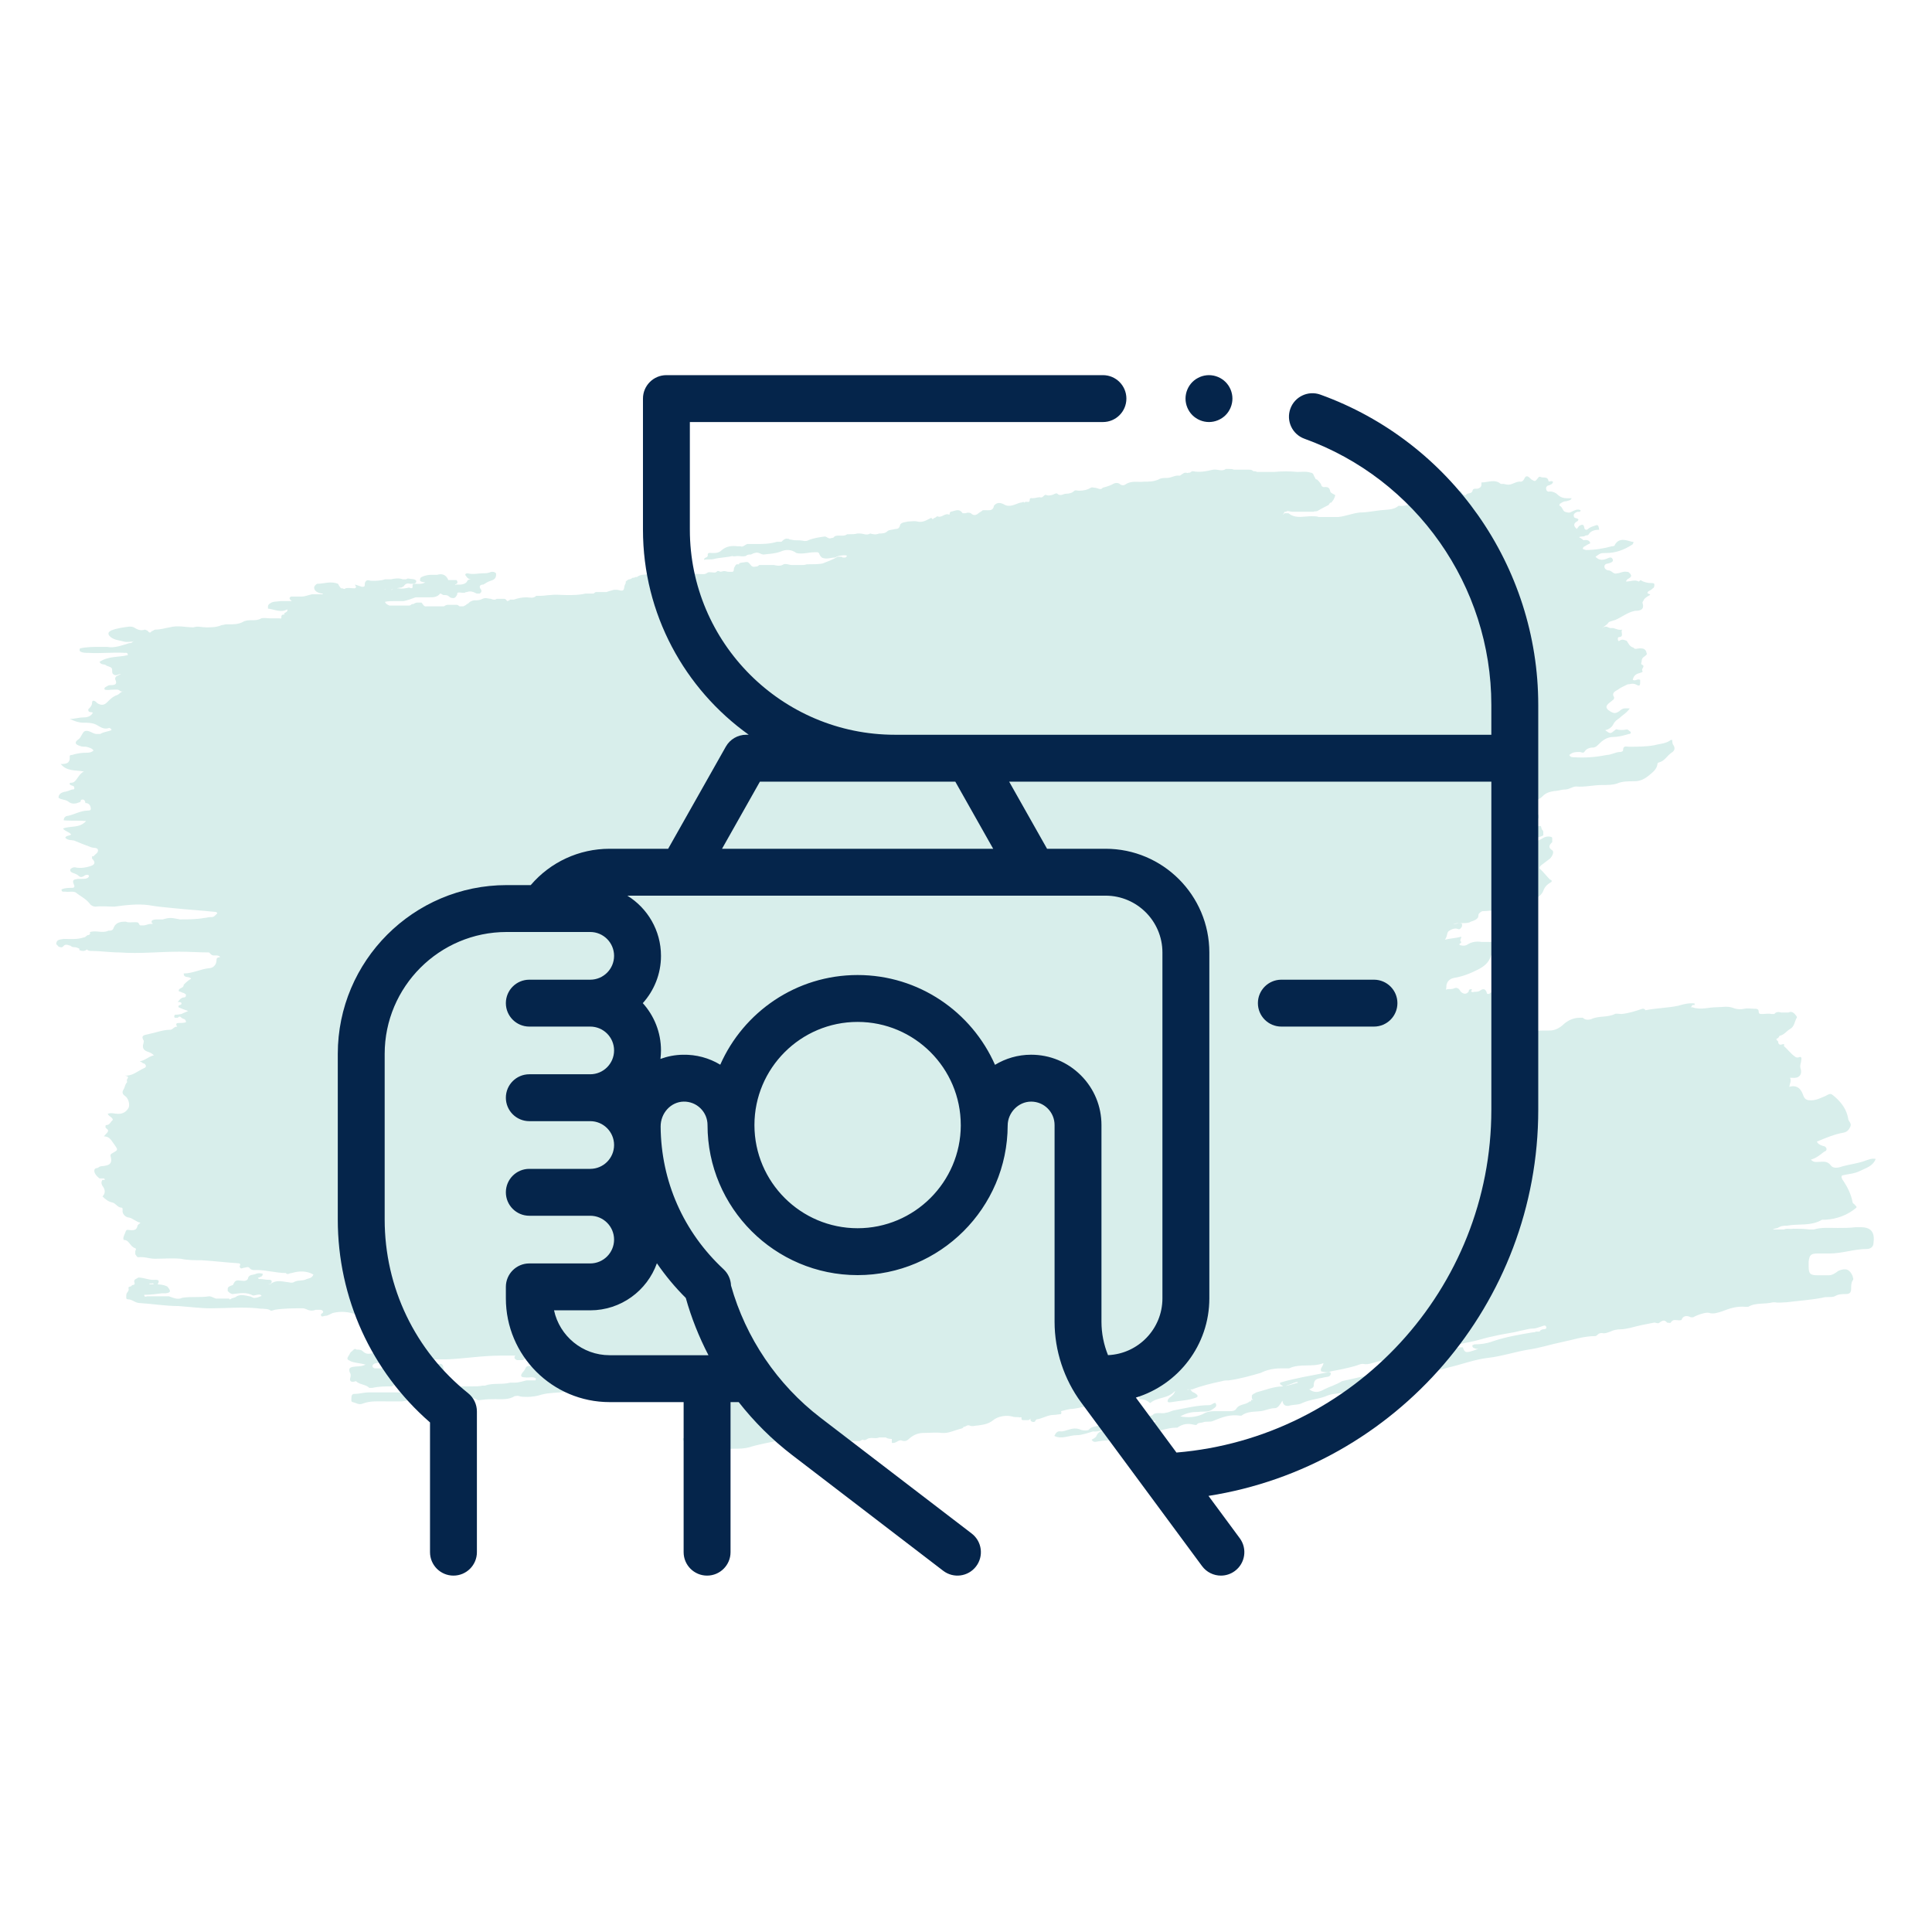 <svg width="103" height="103" viewBox="0 0 103 103" fill="none" xmlns="http://www.w3.org/2000/svg">
<path d="M43.612 76.714C43.413 76.754 43.175 76.674 42.976 76.834C42.976 76.834 42.897 76.834 42.857 76.794C42.778 76.553 42.658 76.513 42.42 76.553C42.301 76.553 42.261 76.553 42.221 76.433C42.142 76.233 42.023 76.433 41.943 76.474C41.943 76.474 41.903 76.513 41.864 76.513C41.705 76.513 41.506 76.513 41.347 76.513C41.228 76.513 41.069 76.513 40.95 76.553H41.029C41.029 76.553 41.228 76.513 41.347 76.513C41.426 76.513 41.466 76.513 41.506 76.634C41.506 76.674 41.506 76.754 41.506 76.794C40.989 76.914 40.473 76.994 39.956 77.154C39.678 77.234 39.4 77.234 39.161 77.234C38.843 77.234 38.526 77.274 38.247 77.514C38.247 77.594 38.208 77.634 38.128 77.674C38.089 77.754 38.009 77.794 38.009 77.874C37.969 78.034 37.89 78.034 37.771 77.914C37.651 77.794 37.492 77.914 37.373 77.914C36.936 77.995 36.896 77.954 36.777 77.594C36.777 77.594 36.777 77.514 36.777 77.474C36.459 77.314 36.578 76.914 36.38 76.714C36.618 76.513 36.896 76.714 37.135 76.594C37.214 76.474 37.453 76.714 37.453 76.433C37.612 76.153 37.929 76.153 38.168 75.993C38.208 75.953 38.327 75.953 38.367 75.913C38.446 75.873 38.486 75.793 38.446 75.713C38.287 75.553 38.446 75.513 38.526 75.433C38.605 75.393 38.645 75.313 38.605 75.233C38.605 75.153 38.526 75.153 38.446 75.153C38.128 75.193 37.81 74.993 37.492 74.993C37.294 74.993 37.334 74.552 37.055 74.712C36.817 74.832 36.698 74.552 36.499 74.552C36.419 74.552 36.419 74.472 36.419 74.392C36.419 74.232 36.34 74.152 36.181 74.112C35.982 74.032 35.784 73.952 35.625 73.752C35.545 73.592 35.386 73.592 35.188 73.632C34.313 73.792 33.439 73.952 32.525 73.992C31.929 73.992 31.373 74.072 30.777 74.192C30.578 74.232 30.34 74.192 30.141 74.192C29.704 74.272 29.306 74.232 28.869 74.352C28.631 74.432 28.353 74.472 28.114 74.472C27.955 74.472 27.796 74.472 27.677 74.432C27.598 74.392 27.518 74.432 27.439 74.432C27.121 74.632 26.763 74.592 26.406 74.592C26.167 74.592 25.929 74.592 25.69 74.632C25.611 74.632 25.492 74.672 25.452 74.632C25.213 74.472 24.975 74.552 24.776 74.592C24.458 74.672 24.101 74.672 23.783 74.672C23.624 74.672 23.465 74.672 23.306 74.712C23.147 74.712 22.988 74.792 22.829 74.712C22.352 74.552 21.875 74.632 21.438 74.712C21.16 74.712 20.922 74.712 20.644 74.712C20.206 74.712 19.73 74.672 19.332 74.832C19.134 74.912 18.975 74.792 18.816 74.752C18.696 74.752 18.736 74.592 18.736 74.512C18.736 74.392 18.776 74.312 18.895 74.312C19.173 74.312 19.412 74.232 19.65 74.232C20.008 74.232 20.405 74.232 20.763 74.232C21.001 74.232 21.279 74.232 21.518 74.232C21.995 74.272 22.511 74.232 22.988 74.152C23.266 74.072 23.584 74.152 23.862 74.112C23.982 74.112 24.14 74.072 24.299 74.032C24.419 74.032 24.498 73.952 24.617 73.912H24.737C24.737 73.912 25.015 73.912 25.174 73.912C25.372 73.912 25.531 73.912 25.73 73.872H25.849C26.286 73.712 26.763 73.832 27.2 73.712C27.28 73.712 27.359 73.712 27.439 73.712C27.677 73.712 27.876 73.632 28.075 73.592C28.114 73.592 28.194 73.592 28.233 73.592C28.273 73.592 28.313 73.592 28.392 73.592C28.432 73.592 28.512 73.592 28.551 73.592C28.551 73.592 28.551 73.511 28.591 73.511C28.432 73.351 28.194 73.472 27.995 73.431C27.836 73.431 27.677 73.391 27.876 73.151C27.955 73.071 27.995 72.991 28.035 72.911C28.035 72.871 28.114 72.831 28.154 72.831C28.353 72.791 28.591 72.831 28.79 72.711C28.631 72.711 28.472 72.831 28.313 72.711V72.631C28.313 72.631 28.313 72.551 28.353 72.551C28.353 72.551 28.392 72.511 28.432 72.471C28.551 72.471 28.671 72.471 28.79 72.431C28.869 72.431 28.909 72.431 28.988 72.431C28.988 72.431 29.028 72.431 29.068 72.431C29.068 72.431 29.028 72.431 28.988 72.431C28.909 72.431 28.83 72.431 28.75 72.431C28.671 72.431 28.591 72.431 28.512 72.431C28.432 72.431 28.353 72.431 28.273 72.431C28.194 72.431 28.114 72.431 28.075 72.431H27.995L27.876 72.511C27.876 72.511 27.796 72.511 27.717 72.511H27.637H27.558C27.479 72.471 27.399 72.431 27.439 72.311C27.439 72.311 27.518 72.231 27.439 72.271C27.359 72.271 27.24 72.271 27.161 72.271H26.962C26.962 72.271 26.763 72.271 26.684 72.271C25.73 72.271 24.776 72.431 23.823 72.471C23.783 72.471 23.743 72.471 23.703 72.471C23.187 72.471 22.67 72.471 22.154 72.471C21.796 72.471 21.478 72.591 21.12 72.631C21.041 72.671 20.962 72.631 20.882 72.631C20.802 72.631 20.723 72.551 20.644 72.511C20.644 72.511 20.644 72.431 20.644 72.391C20.644 72.191 20.524 72.231 20.405 72.191C20.246 72.191 20.127 72.191 19.968 72.271C20.127 72.351 20.286 72.271 20.405 72.391C20.405 72.391 20.405 72.471 20.405 72.511C20.326 72.591 20.246 72.631 20.127 72.671C20.047 72.671 19.968 72.671 19.889 72.751C19.809 72.871 19.889 72.911 19.968 72.951C20.087 72.951 20.206 72.951 20.326 72.951C20.405 72.951 20.445 72.871 20.524 72.831C20.524 72.831 20.564 72.831 20.604 72.791C20.683 72.791 20.723 72.751 20.802 72.751C20.842 72.751 20.922 72.751 20.962 72.751C21.24 72.751 21.359 73.071 21.637 73.031H21.756C21.756 73.031 21.995 73.031 22.154 73.031C22.313 73.031 22.432 72.991 22.591 72.951C22.71 72.951 22.829 72.911 22.948 72.951C23.107 73.031 23.187 72.951 23.266 72.791C23.266 72.791 23.306 72.751 23.346 72.711C23.386 72.711 23.465 72.711 23.505 72.711C23.544 72.711 23.584 72.751 23.624 72.831C23.624 72.951 23.703 73.111 23.584 73.231C23.465 73.231 23.386 73.271 23.306 73.311C23.187 73.472 23.028 73.552 22.869 73.632C22.591 73.632 22.352 73.632 22.154 73.912C22.074 73.992 21.955 73.992 21.875 73.992C21.756 74.072 21.677 73.992 21.637 73.872C21.637 73.792 21.637 73.712 21.518 73.672C21.359 73.592 21.24 73.672 21.12 73.752C21.041 73.792 21.001 73.872 20.882 73.912C20.524 73.912 20.206 73.912 19.849 73.992C19.809 73.992 19.73 73.992 19.69 73.992C19.491 73.792 19.173 73.832 18.975 73.632C18.975 73.632 18.776 73.712 18.696 73.632C18.617 73.552 18.696 73.431 18.696 73.351C18.696 73.271 18.696 73.231 18.657 73.191C18.577 72.991 18.617 72.911 18.816 72.871C19.014 72.831 19.253 72.871 19.491 72.751C19.213 72.671 18.975 72.671 18.736 72.591C18.498 72.471 18.458 72.471 18.617 72.231C18.657 72.151 18.696 72.071 18.776 72.031C18.855 71.951 18.895 71.871 19.014 71.951C19.134 71.951 19.253 71.951 19.332 72.031C19.61 72.311 19.889 72.111 20.206 72.031C20.047 71.79 19.889 71.75 19.69 71.71C19.65 71.67 19.65 71.63 19.69 71.59C19.73 71.51 19.769 71.43 19.928 71.47C20.326 71.63 20.644 71.35 21.001 71.35C21.041 71.35 21.081 71.31 21.081 71.27C21.081 71.23 21.081 71.19 21.001 71.15C20.882 71.07 20.763 71.07 20.644 71.07C20.524 70.83 20.763 70.87 20.842 70.87C21.001 70.87 21.2 70.91 21.359 70.87C21.081 70.87 20.802 70.95 20.524 70.79C20.485 70.71 20.405 70.71 20.326 70.71C20.087 70.63 19.889 70.55 19.69 70.43C19.094 70.069 18.498 69.829 17.782 69.989C17.623 70.029 17.504 70.149 17.345 70.149C17.266 70.149 17.107 70.269 17.107 70.069C17.147 70.029 17.226 69.989 17.226 69.949C17.226 69.869 17.147 69.829 17.067 69.829C16.988 69.829 16.908 69.829 16.829 69.829C16.63 69.909 16.471 69.869 16.312 69.789C16.272 69.789 16.233 69.749 16.153 69.749C15.637 69.749 15.12 69.749 14.643 69.829C14.524 69.869 14.444 69.909 14.365 69.829C14.166 69.749 13.928 69.789 13.729 69.749C12.895 69.669 12.06 69.749 11.226 69.749C10.669 69.749 10.073 69.669 9.517 69.629C8.802 69.629 8.126 69.509 7.451 69.469C7.212 69.469 7.053 69.269 6.815 69.269C6.696 69.269 6.735 69.149 6.735 69.029C6.735 68.909 6.894 68.829 6.855 68.708C6.815 68.548 6.974 68.628 7.014 68.548C7.053 68.468 7.212 68.548 7.172 68.388C7.093 68.188 7.292 68.188 7.371 68.108C7.689 68.108 7.967 68.268 8.285 68.228C8.444 68.228 8.524 68.268 8.404 68.468C8.325 68.508 8.285 68.508 8.206 68.468C8.166 68.468 8.206 68.388 8.086 68.428H7.967C7.967 68.428 7.967 68.428 7.967 68.468C7.967 68.468 7.967 68.468 8.047 68.468C8.047 68.468 8.126 68.468 8.166 68.468C8.404 68.468 8.683 68.468 8.921 68.588C9.12 68.829 9.12 68.909 8.841 68.949C8.762 68.949 8.683 68.949 8.643 68.949C8.325 68.989 8.007 69.029 7.689 69.029C7.689 69.189 7.808 69.109 7.848 69.109C8.245 69.109 8.603 69.109 9 69.109C9.239 69.189 9.477 69.309 9.716 69.189C10.193 69.109 10.669 69.189 11.146 69.109C11.265 69.109 11.385 69.189 11.504 69.229C11.544 69.229 11.583 69.229 11.663 69.229C11.703 69.229 11.742 69.229 11.822 69.229H11.901C11.901 69.229 12.1 69.229 12.219 69.229C12.219 69.309 12.299 69.269 12.338 69.229C12.418 69.189 12.537 69.189 12.617 69.109C12.855 68.989 13.093 69.069 13.292 69.109C13.411 69.109 13.491 69.229 13.61 69.189C13.69 69.189 13.809 69.149 13.888 69.109C13.888 69.109 14.007 69.109 13.888 69.029C13.729 68.989 13.61 69.069 13.491 69.069C13.133 68.868 12.775 68.949 12.418 68.989C12.299 68.989 12.219 68.909 12.14 68.829C12.14 68.829 12.14 68.748 12.14 68.708C12.14 68.588 12.299 68.548 12.418 68.508C12.497 68.348 12.537 68.228 12.775 68.268C12.895 68.268 13.093 68.348 13.213 68.188C13.252 67.908 13.53 67.988 13.65 67.908C13.769 67.868 13.888 67.868 14.007 67.908C14.007 68.068 13.888 68.068 13.809 68.108C13.809 68.108 13.69 68.108 13.809 68.188C13.809 68.188 13.848 68.188 13.888 68.188C14.007 68.188 14.166 68.228 14.286 68.228C14.365 68.228 14.484 68.228 14.484 68.308C14.484 68.428 14.405 68.468 14.286 68.468C14.206 68.468 14.166 68.468 14.127 68.508C14.047 68.508 13.968 68.508 13.928 68.508C13.928 68.508 13.888 68.508 13.848 68.508C13.809 68.508 13.809 68.508 13.848 68.508C13.968 68.508 14.087 68.508 14.206 68.468C14.286 68.468 14.365 68.468 14.405 68.468C14.683 68.228 15.001 68.308 15.279 68.348C15.398 68.348 15.557 68.428 15.676 68.348C15.875 68.228 16.153 68.308 16.352 68.188C16.471 68.148 16.63 68.148 16.709 67.948C16.352 67.748 15.954 67.748 15.557 67.868C15.438 67.868 15.319 67.988 15.239 67.868C14.723 67.868 14.206 67.708 13.69 67.708C13.57 67.708 13.411 67.748 13.292 67.588C13.213 67.508 13.093 67.588 13.014 67.588C12.934 67.588 12.815 67.708 12.775 67.508C12.855 67.388 12.775 67.347 12.696 67.347C12.06 67.308 11.424 67.228 10.749 67.187C10.391 67.187 9.994 67.187 9.636 67.107C9.159 67.067 8.722 67.107 8.245 67.107C7.967 67.107 7.689 66.987 7.371 67.027C7.292 67.027 7.252 66.907 7.212 66.867C7.212 66.827 7.212 66.747 7.212 66.707C7.212 66.667 7.292 66.587 7.212 66.547C6.934 66.467 6.894 66.107 6.616 66.107C6.616 66.107 6.576 66.107 6.576 66.027C6.576 65.907 6.656 65.787 6.696 65.666C6.735 65.506 6.894 65.586 6.974 65.586C7.133 65.586 7.292 65.586 7.331 65.346C7.331 65.306 7.411 65.266 7.49 65.186C7.252 65.146 7.093 64.946 6.855 64.906C6.735 64.906 6.497 64.746 6.537 64.506C6.537 64.466 6.537 64.386 6.497 64.386C6.258 64.386 6.179 64.145 5.98 64.105C5.782 64.065 5.623 63.945 5.464 63.785C5.623 63.625 5.623 63.425 5.464 63.225C5.424 63.145 5.384 63.065 5.424 62.985C5.424 62.985 5.424 62.945 5.464 62.905C5.464 62.905 5.543 62.905 5.583 62.905C5.583 62.905 5.583 62.905 5.583 62.865C5.583 62.865 5.583 62.865 5.543 62.825C5.503 62.825 5.424 62.825 5.384 62.825H5.305C5.305 62.825 5.027 62.624 5.027 62.424C5.027 62.224 5.225 62.304 5.265 62.224C5.384 62.144 5.503 62.184 5.623 62.144C5.901 62.104 5.98 61.944 5.901 61.664C5.861 61.544 5.941 61.504 6.02 61.464C6.298 61.304 6.298 61.304 6.1 61.023C5.941 60.823 5.861 60.583 5.543 60.583C5.623 60.463 5.702 60.423 5.742 60.343C5.821 60.223 5.662 60.183 5.623 60.103C5.623 60.023 5.623 59.983 5.662 59.983C5.861 59.983 5.901 59.783 6.02 59.703C5.98 59.542 5.821 59.542 5.742 59.382C5.941 59.302 6.1 59.382 6.298 59.382C6.576 59.382 6.735 59.262 6.855 59.062C6.934 58.902 6.855 58.542 6.656 58.422C6.537 58.342 6.497 58.222 6.576 58.102C6.656 57.981 6.656 57.861 6.735 57.741C6.815 57.701 6.735 57.621 6.775 57.541C6.894 57.381 6.775 57.381 6.656 57.341C6.656 57.341 6.616 57.341 6.656 57.341C7.053 57.381 7.331 57.101 7.689 56.941C7.808 56.901 7.808 56.781 7.689 56.701C7.61 56.701 7.57 56.621 7.451 56.581C7.729 56.541 7.888 56.34 8.206 56.26C8.086 56.14 7.967 56.1 7.848 56.06C7.649 55.98 7.57 55.86 7.649 55.62C7.649 55.58 7.689 55.5 7.649 55.46C7.49 55.18 7.729 55.18 7.888 55.14C8.285 55.059 8.683 54.899 9.08 54.899C9.199 54.899 9.279 54.739 9.398 54.739C9.477 54.739 9.438 54.699 9.398 54.659C9.398 54.579 9.398 54.539 9.517 54.539C9.636 54.539 9.795 54.539 9.914 54.499C9.914 54.299 9.755 54.339 9.676 54.259C9.596 54.179 9.557 54.179 9.477 54.259C9.438 54.259 9.398 54.259 9.318 54.259C9.279 54.219 9.279 54.179 9.318 54.099C9.318 54.099 9.636 54.099 9.755 54.019L10.034 53.899C10.034 53.899 9.676 53.779 9.517 53.699C9.477 53.539 9.676 53.619 9.676 53.498C9.676 53.419 9.557 53.419 9.477 53.419C9.477 53.419 9.636 53.178 9.795 53.178C9.875 53.178 9.914 53.138 9.914 53.058C9.914 52.978 9.835 52.978 9.795 52.938C9.716 52.938 9.636 52.858 9.557 52.858C9.517 52.858 9.517 52.778 9.557 52.738C9.636 52.658 9.795 52.658 9.795 52.498C9.914 52.378 10.034 52.258 10.193 52.178C10.073 52.018 9.795 52.178 9.795 51.898C10.272 51.898 10.709 51.657 11.146 51.617C11.345 51.617 11.544 51.457 11.544 51.177C11.544 51.017 11.663 51.057 11.742 51.017C11.663 50.937 11.583 50.937 11.504 50.937H11.424C11.345 50.937 11.305 50.937 11.226 50.857L11.146 50.777C10.63 50.777 10.113 50.737 9.557 50.737C8.484 50.737 7.451 50.857 6.378 50.777C5.861 50.777 5.345 50.697 4.868 50.697C4.788 50.697 4.709 50.697 4.629 50.617C4.629 50.657 4.629 50.617 4.629 50.617C4.51 50.737 4.351 50.697 4.232 50.657V50.577C4.232 50.577 4.073 50.497 3.993 50.497C3.914 50.497 3.834 50.497 3.755 50.416C3.676 50.416 3.596 50.337 3.477 50.377C3.397 50.377 3.358 50.537 3.238 50.497C3.238 50.497 3.119 50.497 3.079 50.416L3 50.337C3 50.056 3.238 50.096 3.397 50.056C3.755 50.056 4.113 50.096 4.47 49.976C4.55 49.976 4.59 49.896 4.669 49.856C4.788 49.856 4.828 49.776 4.788 49.696C5.106 49.576 5.464 49.776 5.782 49.616C5.901 49.616 6.02 49.616 6.06 49.456C6.179 49.176 6.417 49.136 6.696 49.136C6.894 49.216 7.133 49.136 7.331 49.176C7.411 49.176 7.411 49.336 7.49 49.336C7.53 49.336 7.57 49.336 7.649 49.336C7.769 49.336 7.888 49.256 8.047 49.256C8.047 49.256 8.086 49.256 8.126 49.256C8.126 49.256 8.166 49.256 8.126 49.216C8.126 49.216 8.086 49.216 8.086 49.176C8.086 49.176 8.086 49.136 8.086 49.096C8.166 49.016 8.285 49.016 8.404 49.016C8.484 49.016 8.563 49.016 8.683 49.016C9.08 48.895 9.159 48.936 9.596 49.016C10.034 49.016 10.471 49.016 10.908 48.936C10.987 48.936 11.107 48.895 11.186 48.895C11.385 48.895 11.385 48.895 11.583 48.695C11.583 48.655 11.544 48.615 11.464 48.615C10.709 48.535 9.994 48.495 9.239 48.415C8.802 48.375 8.365 48.335 7.927 48.255C7.331 48.175 6.696 48.255 6.1 48.335C5.742 48.335 5.424 48.295 5.106 48.335C4.947 48.335 4.828 48.255 4.748 48.135C4.55 47.895 4.272 47.775 4.033 47.575C3.834 47.495 3.676 47.575 3.477 47.535C3.397 47.535 3.278 47.575 3.278 47.415C3.477 47.334 3.636 47.334 3.834 47.334C3.993 47.334 3.993 47.255 3.914 47.094C3.834 46.854 4.033 46.894 4.152 46.854C4.232 46.854 4.311 46.854 4.391 46.854C4.51 46.854 4.629 46.854 4.709 46.774C4.709 46.774 4.788 46.694 4.709 46.654C4.669 46.614 4.59 46.654 4.55 46.654C4.431 46.734 4.311 46.814 4.192 46.694C4.113 46.614 3.993 46.574 3.874 46.534C3.795 46.494 3.715 46.454 3.755 46.334C3.834 46.254 3.954 46.214 4.073 46.254C4.311 46.294 4.59 46.254 4.828 46.174C5.066 46.094 5.106 45.974 4.907 45.773C4.907 45.773 4.907 45.694 4.907 45.653C4.907 45.653 4.947 45.653 4.987 45.653C5.066 45.533 5.225 45.493 5.225 45.333C5.225 45.173 4.987 45.213 4.868 45.173C4.55 45.053 4.232 44.933 3.954 44.813C3.795 44.773 3.596 44.813 3.477 44.653C3.556 44.533 3.676 44.573 3.795 44.493C3.676 44.333 3.477 44.333 3.358 44.172C3.755 44.012 4.232 44.172 4.59 43.772C4.192 43.732 3.795 43.772 3.397 43.732C3.397 43.572 3.517 43.492 3.636 43.492C3.993 43.412 4.311 43.212 4.709 43.212C4.828 43.212 4.868 43.172 4.828 43.012C4.788 42.892 4.709 42.812 4.55 42.812C4.55 42.691 4.47 42.571 4.311 42.651C4.311 42.651 4.311 42.772 4.232 42.772C4.033 42.852 3.834 42.892 3.636 42.731C3.477 42.611 3.278 42.651 3.119 42.531C3.119 42.331 3.278 42.251 3.437 42.211C3.556 42.211 3.715 42.131 3.834 42.091C3.914 42.091 3.993 42.091 3.954 41.971C3.954 41.891 3.834 41.891 3.755 41.851C3.715 41.811 3.676 41.771 3.755 41.731C3.834 41.731 3.914 41.731 3.993 41.651C4.152 41.491 4.232 41.251 4.47 41.13C4.033 41.05 3.556 41.13 3.238 40.73C3.477 40.73 3.755 40.73 3.715 40.33C3.715 40.25 3.795 40.25 3.834 40.25C4.073 40.17 4.351 40.13 4.59 40.13C4.709 40.13 4.868 40.13 4.987 40.01C4.907 39.89 4.748 39.85 4.59 39.81C4.47 39.81 4.351 39.81 4.272 39.77C3.993 39.69 3.954 39.569 4.192 39.409C4.351 39.289 4.391 39.009 4.55 38.969C4.748 38.929 4.907 39.089 5.106 39.129C5.186 39.129 5.265 39.129 5.345 39.129C5.543 39.009 5.742 39.009 5.941 38.929C5.941 38.849 5.861 38.809 5.821 38.809C5.583 38.889 5.424 38.809 5.225 38.689C4.987 38.529 4.709 38.529 4.431 38.529C4.192 38.529 3.993 38.449 3.715 38.329C3.993 38.329 4.192 38.249 4.431 38.249C4.629 38.249 4.828 38.209 4.947 38.008C4.907 37.928 4.748 38.008 4.709 37.888V37.808C4.709 37.808 4.907 37.648 4.907 37.488C4.907 37.328 4.987 37.328 5.106 37.408C5.106 37.408 5.146 37.448 5.186 37.488C5.384 37.608 5.543 37.608 5.702 37.448C5.861 37.288 6.02 37.128 6.258 37.048C6.378 37.008 6.457 36.808 6.656 36.888C6.576 36.848 6.497 36.888 6.417 36.848C6.298 36.728 6.179 36.768 6.02 36.768C5.861 36.768 5.742 36.808 5.583 36.768C5.543 36.688 5.583 36.648 5.662 36.608C5.742 36.568 5.782 36.528 5.861 36.528C6.06 36.528 6.298 36.528 6.139 36.207C6.139 36.167 6.139 36.087 6.219 36.047C6.298 36.007 6.378 35.967 6.457 35.927C6.298 35.927 6.179 36.087 6.02 35.927C5.941 35.847 6.02 35.687 5.941 35.607C5.861 35.527 5.702 35.527 5.623 35.447C5.543 35.407 5.384 35.447 5.305 35.287C5.782 34.967 6.338 35.047 6.815 34.926C6.815 34.766 6.696 34.806 6.656 34.806C6.02 34.766 5.384 34.846 4.709 34.806C4.55 34.806 4.391 34.806 4.272 34.726C4.232 34.686 4.232 34.606 4.272 34.566C4.629 34.486 4.987 34.486 5.384 34.486C5.503 34.486 5.623 34.486 5.702 34.486C6.1 34.566 6.497 34.406 6.894 34.286C6.974 34.286 7.014 34.286 7.093 34.206C7.133 34.206 7.093 34.126 7.093 34.206C7.093 34.246 7.053 34.126 7.093 34.206C6.934 34.206 6.775 34.246 6.616 34.206C6.338 34.126 6.02 34.126 5.821 33.886C5.742 33.766 5.782 33.686 5.941 33.606C6.258 33.486 6.576 33.446 6.894 33.406C6.974 33.406 7.053 33.406 7.133 33.446C7.331 33.566 7.49 33.646 7.729 33.566C7.729 33.566 7.848 33.606 7.888 33.646C7.967 33.766 8.047 33.726 8.086 33.646C8.166 33.646 8.206 33.566 8.285 33.566C8.563 33.566 8.802 33.486 9.04 33.446C9.477 33.325 9.914 33.446 10.312 33.446C10.55 33.365 10.749 33.446 10.987 33.446C11.265 33.446 11.544 33.446 11.822 33.325C11.901 33.325 11.981 33.285 12.06 33.285C12.1 33.285 12.179 33.285 12.219 33.285C12.458 33.285 12.696 33.285 12.934 33.165C13.252 32.965 13.61 33.165 13.928 32.965C14.087 32.925 14.246 32.965 14.405 32.965C14.564 32.965 14.723 32.965 14.882 32.965C14.921 32.965 15.001 33.005 15.001 32.925C15.001 32.925 15.001 32.885 15.001 32.845C15.001 32.845 15.001 32.805 15.08 32.765H15.16V32.685C15.16 32.685 15.279 32.645 15.319 32.565C15.319 32.565 15.319 32.525 15.319 32.485C14.961 32.685 14.643 32.485 14.286 32.445C14.286 32.445 14.286 32.365 14.286 32.325C14.286 32.285 14.325 32.205 14.405 32.165C14.564 32.045 14.762 32.085 14.961 32.045C15.12 32.045 15.279 32.045 15.438 32.045C15.478 32.045 15.517 32.045 15.557 32.045C15.517 32.005 15.438 31.965 15.438 31.884C15.438 31.884 15.438 31.844 15.517 31.804C15.557 31.804 15.637 31.804 15.676 31.804C15.796 31.804 15.915 31.804 16.074 31.804C16.272 31.804 16.431 31.724 16.63 31.684C16.749 31.684 16.908 31.684 17.027 31.684H17.107C17.107 31.684 17.186 31.684 17.226 31.684C17.226 31.684 17.226 31.684 17.186 31.644C17.107 31.644 16.988 31.604 16.908 31.564C16.829 31.524 16.749 31.444 16.749 31.324C16.749 31.244 16.829 31.164 16.908 31.124C17.266 31.124 17.623 30.964 18.021 31.124C18.021 31.124 18.1 31.284 18.18 31.364H18.259C18.259 31.364 18.378 31.444 18.418 31.364C18.577 31.324 18.736 31.364 18.895 31.364C18.975 31.364 19.014 31.284 18.935 31.204C18.935 31.204 18.935 31.204 18.935 31.164C18.935 31.164 19.173 31.244 19.293 31.284C19.412 31.284 19.451 31.284 19.451 31.124C19.451 31.124 19.451 31.124 19.451 31.084C19.531 30.844 19.69 30.964 19.809 30.964H19.968C19.968 30.964 20.326 30.964 20.524 30.884C20.644 30.884 20.723 30.884 20.842 30.884C21.041 30.844 21.24 30.804 21.478 30.884C21.518 30.884 21.558 30.884 21.597 30.884C21.637 30.884 21.677 30.884 21.716 30.844H21.796C21.915 30.884 22.114 30.844 22.193 30.964C22.193 31.004 22.193 31.044 22.154 31.084C22.154 31.084 22.114 31.084 22.074 31.124H21.995H21.875C21.875 31.124 21.716 31.084 21.677 31.124C21.637 31.124 21.597 31.164 21.558 31.204C21.558 31.244 21.478 31.284 21.399 31.324C21.279 31.324 21.16 31.364 21.001 31.404C20.962 31.404 20.922 31.404 20.842 31.444C20.802 31.444 20.723 31.444 20.683 31.444C20.604 31.444 20.564 31.364 20.485 31.404C20.485 31.404 20.524 31.404 20.564 31.404C20.604 31.404 20.683 31.444 20.723 31.444C20.763 31.444 20.802 31.444 20.882 31.444C21.001 31.364 21.12 31.364 21.24 31.364C21.438 31.404 21.637 31.364 21.796 31.324C21.875 31.324 21.915 31.404 21.995 31.324V31.244C21.995 31.244 21.995 31.204 21.995 31.164C21.995 31.164 22.034 31.164 22.074 31.124H22.193C22.193 31.124 22.511 31.164 22.67 31.044C22.67 31.044 22.471 31.044 22.392 30.964C22.392 30.884 22.392 30.804 22.471 30.764C22.631 30.684 22.829 30.644 22.988 30.644C23.028 30.644 23.107 30.644 23.147 30.644C23.187 30.644 23.227 30.644 23.306 30.644C23.584 30.564 23.783 30.644 23.902 30.924H23.982C23.982 30.924 24.14 30.924 24.26 30.924H24.339C24.458 31.084 24.339 31.124 24.26 31.164C24.26 31.204 24.299 31.164 24.339 31.164H24.419C24.419 31.164 24.776 31.204 24.895 31.004C24.935 30.884 25.055 30.884 25.134 30.884C25.015 30.884 24.935 30.844 24.856 30.724C24.737 30.604 24.856 30.564 24.935 30.564C25.213 30.644 25.492 30.564 25.73 30.564C25.849 30.564 25.968 30.564 26.088 30.524C26.167 30.484 26.326 30.444 26.445 30.564C26.485 30.964 26.167 30.924 25.968 31.044C25.889 31.084 25.849 31.124 25.77 31.164C25.611 31.164 25.492 31.244 25.651 31.444C25.69 31.524 25.651 31.604 25.571 31.644C25.531 31.644 25.452 31.644 25.412 31.644C25.253 31.564 25.094 31.484 24.895 31.564C24.856 31.564 24.816 31.564 24.776 31.604H24.697C24.578 31.604 24.498 31.564 24.379 31.604V31.684C24.379 31.684 24.299 31.884 24.18 31.884C24.101 31.884 24.021 31.884 23.942 31.804C23.862 31.724 23.783 31.724 23.664 31.724C23.584 31.724 23.544 31.644 23.465 31.644C23.306 31.844 23.107 31.845 22.869 31.845C22.789 31.845 22.71 31.845 22.591 31.845C22.551 31.845 22.471 31.845 22.432 31.845C22.392 31.845 22.313 31.845 22.273 31.845H22.154C21.955 31.924 21.716 32.005 21.518 32.045C21.478 32.045 21.399 32.045 21.359 32.045C21.359 32.045 21.279 32.045 21.24 32.045C21.16 32.045 21.12 32.045 21.041 32.045C20.882 32.045 20.683 32.045 20.524 32.085C20.564 32.205 20.683 32.245 20.763 32.285C20.962 32.285 21.2 32.285 21.399 32.285C21.399 32.285 21.478 32.285 21.518 32.285C21.597 32.285 21.716 32.285 21.796 32.285C21.875 32.285 21.915 32.245 21.955 32.205H22.034C22.034 32.205 22.154 32.125 22.233 32.125C22.313 32.125 22.392 32.125 22.471 32.125C22.551 32.205 22.591 32.365 22.75 32.325C22.869 32.325 22.988 32.325 23.107 32.325C23.227 32.325 23.346 32.325 23.425 32.325H23.664C23.664 32.325 23.783 32.245 23.862 32.245C23.942 32.245 23.982 32.245 24.061 32.245C24.14 32.245 24.22 32.245 24.299 32.245H24.379C24.379 32.245 24.458 32.285 24.498 32.325C24.538 32.325 24.578 32.325 24.617 32.325H24.697C24.697 32.325 24.816 32.285 24.895 32.205C24.935 32.205 25.015 32.125 25.055 32.085C25.134 32.045 25.213 32.005 25.293 32.005C25.452 32.005 25.571 32.005 25.73 31.924C25.889 31.844 26.048 31.924 26.167 31.924C26.286 31.965 26.366 32.005 26.485 31.924C26.604 31.924 26.724 31.924 26.882 31.924C26.962 31.924 27.002 32.005 27.041 32.045C27.081 32.045 27.161 32.005 27.2 31.965C27.28 31.965 27.32 31.965 27.399 31.965C27.637 31.884 27.836 31.845 28.075 31.845C28.233 31.845 28.432 31.924 28.591 31.764C28.591 31.764 28.671 31.764 28.71 31.764C28.71 31.764 28.79 31.764 28.83 31.764C29.028 31.764 29.187 31.724 29.346 31.724C29.624 31.684 29.902 31.724 30.22 31.724C30.578 31.724 30.896 31.724 31.214 31.644C31.293 31.644 31.333 31.644 31.413 31.644C31.452 31.644 31.532 31.644 31.572 31.644H31.651C31.651 31.644 31.73 31.564 31.77 31.564H31.85C31.85 31.564 32.009 31.564 32.088 31.564H32.327C32.327 31.564 32.565 31.484 32.724 31.444C32.764 31.444 32.843 31.444 32.883 31.444C33.042 31.444 33.24 31.604 33.28 31.324C33.28 31.244 33.32 31.164 33.36 31.084V31.004C33.36 31.004 33.479 30.884 33.558 30.884C33.598 30.884 33.678 30.844 33.717 30.804C33.757 30.804 33.837 30.804 33.876 30.764H33.956C34.154 30.604 34.393 30.644 34.631 30.604C34.631 30.604 34.711 30.604 34.751 30.604H34.87C34.87 30.604 35.029 30.604 35.068 30.604C35.068 30.604 35.108 30.644 35.068 30.684C34.989 30.804 34.87 30.764 34.751 30.764H34.671C34.671 30.764 34.592 30.764 34.592 30.804C34.592 30.844 34.592 30.804 34.592 30.804C34.751 30.724 34.91 30.804 35.068 30.684C35.188 30.644 35.307 30.684 35.426 30.644C35.466 30.644 35.545 30.644 35.585 30.644C35.585 30.644 35.664 30.644 35.704 30.644C35.863 30.644 35.982 30.644 36.141 30.604C36.221 30.604 36.3 30.604 36.38 30.604C36.658 30.524 36.976 30.604 37.294 30.604C37.453 30.604 37.572 30.644 37.731 30.524C37.81 30.484 37.969 30.524 38.089 30.524C38.168 30.524 38.208 30.484 38.247 30.444C38.247 30.444 38.287 30.444 38.327 30.444C38.406 30.524 38.526 30.444 38.605 30.444C38.685 30.444 38.764 30.484 38.843 30.484H38.923C38.923 30.484 39.002 30.484 39.042 30.484C39.082 30.484 39.082 30.484 39.122 30.404V30.323C39.122 30.323 39.161 30.203 39.201 30.163C39.201 30.163 39.201 30.123 39.281 30.083C39.32 30.083 39.36 30.083 39.4 30.083C39.4 30.083 39.479 30.163 39.4 30.203C39.479 30.163 39.4 30.123 39.4 30.043C39.519 29.963 39.638 30.003 39.758 29.963H39.837C39.877 29.963 39.916 30.003 39.956 30.043C39.996 30.083 40.036 30.163 40.115 30.203C40.195 30.243 40.234 30.203 40.314 30.203C40.393 30.203 40.433 30.163 40.473 30.123C40.552 30.123 40.592 30.123 40.671 30.123C40.751 30.123 40.83 30.123 40.95 30.123C41.029 30.123 41.109 30.123 41.148 30.123H41.267C41.267 30.123 41.546 30.203 41.705 30.123C41.864 30.003 42.062 30.123 42.221 30.123C42.301 30.123 42.38 30.123 42.46 30.123C42.539 30.123 42.619 30.123 42.738 30.123C42.817 30.123 42.897 30.123 43.016 30.083C43.016 30.083 43.096 30.083 43.135 30.083C43.374 30.083 43.612 30.083 43.85 30.043C44.129 29.923 44.407 29.843 44.645 29.683H44.725H44.804C44.844 29.683 44.884 29.683 44.923 29.723C44.963 29.723 45.043 29.723 45.082 29.723C45.082 29.683 45.241 29.643 45.082 29.603H45.003C45.003 29.603 44.685 29.603 44.526 29.723C44.288 29.723 44.049 29.843 43.811 29.723C43.771 29.683 43.731 29.643 43.691 29.563C43.652 29.403 43.533 29.443 43.413 29.443C43.096 29.443 42.778 29.563 42.46 29.483C42.181 29.283 41.903 29.283 41.625 29.403C41.307 29.523 41.029 29.523 40.711 29.563C40.552 29.563 40.433 29.403 40.234 29.483C40.195 29.483 40.115 29.523 40.036 29.563C39.916 29.563 39.837 29.563 39.758 29.643C39.599 29.683 39.479 29.643 39.32 29.643C39.241 29.643 39.122 29.683 39.042 29.643C38.724 29.723 38.367 29.723 38.049 29.803C37.89 29.843 37.731 29.803 37.532 29.843C37.532 29.683 37.771 29.763 37.731 29.563C37.731 29.443 37.89 29.483 37.969 29.483C38.168 29.483 38.327 29.483 38.486 29.323C38.724 29.123 39.002 29.083 39.32 29.123C39.36 29.123 39.44 29.123 39.479 29.123C39.638 29.203 39.758 28.963 39.916 29.003C39.996 29.003 40.075 29.003 40.155 29.003H40.314C40.671 29.003 41.029 29.003 41.426 28.883C41.466 28.883 41.546 28.883 41.585 28.883H41.665C41.665 28.883 41.824 28.682 41.983 28.722C42.023 28.722 42.062 28.722 42.102 28.762C42.181 28.762 42.301 28.802 42.38 28.802C42.539 28.802 42.698 28.802 42.897 28.843C42.976 28.843 43.016 28.843 43.096 28.802C43.374 28.682 43.691 28.642 43.97 28.602C44.089 28.602 44.168 28.762 44.327 28.682C44.367 28.682 44.447 28.682 44.486 28.602C44.685 28.482 44.963 28.642 45.162 28.482C45.162 28.482 45.241 28.482 45.281 28.482C45.44 28.482 45.559 28.482 45.718 28.442C45.718 28.442 45.798 28.442 45.837 28.442C46.036 28.442 46.195 28.562 46.394 28.442C46.553 28.482 46.672 28.522 46.87 28.442C47.029 28.442 47.188 28.442 47.308 28.322C47.387 28.242 47.586 28.242 47.745 28.202C47.864 28.202 47.944 28.162 47.983 28.002C48.023 27.842 48.261 27.842 48.42 27.802C48.579 27.802 48.738 27.762 48.897 27.802C49.175 27.882 49.414 27.722 49.652 27.602C49.732 27.762 49.771 27.602 49.851 27.602L49.97 27.522C50.209 27.642 50.367 27.322 50.606 27.442C50.646 27.442 50.606 27.322 50.685 27.282C50.924 27.241 51.123 27.081 51.321 27.361C51.321 27.361 51.401 27.361 51.48 27.361C51.56 27.322 51.679 27.322 51.758 27.361C51.877 27.482 51.997 27.482 52.116 27.402C52.195 27.322 52.315 27.282 52.394 27.201H52.474H52.553C52.752 27.201 52.95 27.241 52.99 26.961C53.149 26.761 53.348 26.801 53.507 26.881C53.825 27.081 54.103 26.881 54.381 26.801C54.461 26.801 54.5 26.761 54.58 26.761C54.58 26.801 54.619 26.801 54.659 26.761C54.739 26.721 54.898 26.841 54.898 26.641C54.898 26.521 55.017 26.561 55.056 26.561C55.215 26.561 55.374 26.481 55.494 26.521C55.653 26.521 55.653 26.321 55.812 26.401C55.931 26.441 56.09 26.401 56.249 26.321C56.249 26.321 56.328 26.281 56.368 26.321C56.527 26.481 56.686 26.321 56.845 26.321C57.004 26.321 57.163 26.281 57.282 26.161C57.322 26.121 57.441 26.161 57.52 26.161C57.759 26.161 57.957 26.121 58.156 26.001C58.236 25.961 58.275 26.001 58.355 26.001C58.514 26.001 58.673 26.161 58.792 26.001C58.792 26.001 59.11 25.921 59.269 25.84C59.388 25.761 59.587 25.68 59.746 25.84C59.825 25.881 59.904 25.881 59.984 25.84C60.302 25.6 60.66 25.721 60.977 25.68C61.256 25.68 61.494 25.68 61.772 25.56C61.891 25.48 62.05 25.48 62.209 25.48C62.448 25.48 62.647 25.32 62.885 25.36C62.925 25.36 63.004 25.28 63.084 25.24C63.123 25.2 63.203 25.2 63.242 25.2C63.242 25.2 63.322 25.24 63.362 25.2H63.441C63.441 25.2 63.521 25.12 63.6 25.12C63.958 25.2 64.315 25.12 64.673 25.04C64.912 25 65.15 25.16 65.349 25C65.349 25 65.428 25 65.468 25C65.587 25 65.706 25 65.786 25.04C66.024 25.04 66.263 25.04 66.461 25.04C66.461 25.04 66.541 25.04 66.581 25.04C66.66 25.04 66.739 25.04 66.819 25.12C66.898 25.12 66.938 25.12 67.018 25.16C67.335 25.16 67.614 25.16 67.932 25.16C68.329 25.12 68.766 25.12 69.163 25.16C69.402 25.16 69.64 25.12 69.879 25.2C70.038 25.2 70.038 25.4 70.117 25.48C70.117 25.48 70.117 25.56 70.197 25.56C70.236 25.56 70.435 25.8 70.435 25.84C70.435 25.921 70.554 26.001 70.634 25.961C70.793 25.961 70.872 26.001 70.912 26.161C70.912 26.281 71.071 26.321 71.19 26.401C71.15 26.521 71.111 26.641 71.031 26.721C71.031 26.721 70.991 26.801 70.952 26.801H70.912L70.832 26.921C70.832 26.921 70.435 27.121 70.236 27.241C70.157 27.282 70.077 27.241 70.038 27.282C70.038 27.282 69.958 27.282 69.918 27.282C69.601 27.282 69.243 27.282 68.885 27.282C68.766 27.282 68.647 27.201 68.567 27.282H68.488C68.488 27.282 68.408 27.402 68.408 27.442C68.448 27.442 68.408 27.402 68.488 27.361H68.567H68.687L68.806 27.442C69.163 27.642 69.521 27.522 69.918 27.522C70.038 27.522 70.197 27.522 70.316 27.562H71.349C71.746 27.522 72.104 27.361 72.501 27.322C72.859 27.322 73.257 27.241 73.614 27.201C73.932 27.161 74.29 27.201 74.568 26.961C74.965 27.041 75.363 26.721 75.8 26.961C75.919 27.001 75.919 26.761 76.078 26.841C76.237 26.801 76.396 26.761 76.475 26.641C76.555 26.641 76.634 26.601 76.714 26.601H76.793C76.793 26.601 76.793 26.601 76.833 26.601C76.833 26.601 76.833 26.601 76.833 26.561H76.793L76.714 26.481C76.714 26.481 76.594 26.481 76.555 26.441C76.475 26.401 76.396 26.361 76.436 26.241C76.555 26.161 76.674 26.081 76.833 26.121C76.952 26.121 77.031 26.121 77.111 26.001C77.111 26.001 77.191 26.121 77.349 26.361C77.349 26.361 77.667 26.241 77.787 26.161C77.866 26.161 77.906 26.201 77.945 26.281C77.985 26.361 78.065 26.401 78.144 26.401C78.224 26.241 78.462 26.361 78.502 26.161C78.542 26.001 78.701 26.081 78.82 26.041C78.979 25.961 78.979 25.921 78.979 25.721C79.336 25.721 79.694 25.52 80.012 25.8C80.052 25.8 80.131 25.8 80.171 25.8C80.171 25.8 80.33 25.84 80.409 25.84C80.648 25.84 80.846 25.64 81.085 25.68C81.124 25.68 81.204 25.64 81.244 25.56C81.363 25.28 81.482 25.4 81.641 25.56C81.84 25.68 81.84 25.68 81.999 25.48C82.038 25.4 82.118 25.4 82.158 25.44C82.317 25.48 82.515 25.4 82.555 25.64C82.555 25.721 82.714 25.6 82.793 25.68C82.793 25.8 82.674 25.84 82.555 25.881C82.476 25.881 82.396 26.001 82.436 26.081C82.436 26.161 82.515 26.241 82.635 26.201C82.793 26.201 82.953 26.281 83.032 26.361C83.27 26.601 83.509 26.561 83.787 26.561C83.747 26.681 83.628 26.681 83.509 26.721C83.39 26.721 83.31 26.761 83.191 26.841C83.151 26.841 83.111 26.961 83.151 26.961C83.31 27.041 83.31 27.241 83.429 27.282C83.549 27.322 83.668 27.361 83.787 27.282C83.946 27.201 84.105 27.121 84.264 27.201C84.264 27.322 84.145 27.282 84.105 27.282C83.986 27.322 83.866 27.402 83.906 27.522C83.906 27.642 84.065 27.602 84.145 27.682C84.145 27.682 84.145 27.682 84.145 27.722C84.145 27.722 84.105 27.802 84.065 27.802C83.88 27.909 83.88 28.042 84.065 28.202C84.065 28.202 84.145 28.082 84.184 28.042C84.264 28.002 84.423 27.882 84.463 28.122C84.463 28.242 84.582 28.282 84.661 28.202C84.741 28.122 84.86 28.082 84.979 28.042C85.178 27.962 85.218 27.962 85.257 28.242C85.059 28.242 84.82 28.282 84.701 28.482C84.661 28.562 84.582 28.522 84.502 28.562C84.423 28.642 84.304 28.562 84.184 28.642C84.184 28.642 84.343 28.722 84.423 28.802C84.423 28.802 84.741 28.722 84.78 28.963L84.621 29.043C84.621 29.043 84.502 29.123 84.423 29.163C84.304 29.323 84.502 29.283 84.542 29.323C85.019 29.323 85.496 29.243 85.933 29.123C85.972 29.123 86.092 29.123 86.092 29.043C86.33 28.642 86.688 28.802 87.006 28.883H87.085C87.085 28.883 87.085 29.003 87.006 29.043C86.569 29.323 86.132 29.483 85.615 29.483C85.337 29.483 85.337 29.483 85.059 29.683C85.218 29.843 85.376 29.883 85.615 29.803C85.734 29.763 85.893 29.643 85.972 29.803C86.052 29.963 85.853 30.003 85.734 30.043C85.655 30.043 85.535 30.083 85.535 30.203C85.535 30.323 85.655 30.404 85.734 30.404C85.933 30.404 86.012 30.644 86.211 30.564C86.37 30.564 86.529 30.444 86.728 30.484C86.767 30.484 86.807 30.484 86.847 30.524L86.926 30.604C86.926 30.644 87.006 30.684 86.926 30.764C86.886 30.844 86.728 30.844 86.688 31.004C86.926 31.004 87.165 30.884 87.363 31.004C87.403 31.004 87.443 30.884 87.522 30.964C87.681 31.044 87.84 31.084 88.039 31.084C88.118 31.084 88.198 31.084 88.198 31.164C88.198 31.244 88.198 31.324 88.118 31.364C88.039 31.444 87.959 31.484 87.88 31.524C87.761 31.644 87.88 31.644 87.959 31.684C87.959 31.684 87.999 31.684 87.959 31.724C87.959 31.724 87.721 31.844 87.641 31.965C87.641 32.005 87.562 32.085 87.562 32.125C87.681 32.485 87.483 32.565 87.165 32.565C86.767 32.645 86.489 32.885 86.132 33.045C86.012 33.085 85.853 33.125 85.774 33.165C85.694 33.285 85.575 33.365 85.456 33.446C85.416 33.446 85.456 33.526 85.456 33.446C85.456 33.446 85.575 33.406 85.615 33.406C85.694 33.406 85.774 33.486 85.893 33.486C85.933 33.486 85.972 33.486 86.012 33.486C86.171 33.526 86.29 33.606 86.489 33.566C86.37 33.686 86.608 33.926 86.33 33.966C86.29 33.966 86.251 33.966 86.251 34.046C86.251 34.086 86.251 34.206 86.33 34.166C86.489 34.046 86.608 34.126 86.728 34.166C86.807 34.286 86.886 34.486 87.085 34.526C87.165 34.646 87.284 34.566 87.403 34.566C87.562 34.566 87.681 34.566 87.761 34.726C87.761 34.806 87.84 34.846 87.761 34.926C87.681 35.007 87.522 35.047 87.522 35.247C87.522 35.327 87.443 35.407 87.562 35.447C87.721 35.527 87.483 35.647 87.562 35.767C87.602 35.847 87.483 35.847 87.403 35.887C87.204 35.927 87.085 36.047 87.046 36.247C87.204 36.327 87.284 36.167 87.443 36.247C87.443 36.568 87.443 36.608 87.204 36.487C87.046 36.407 86.886 36.487 86.767 36.487C86.608 36.568 86.41 36.648 86.251 36.768C86.132 36.848 85.893 36.928 86.052 37.168C86.052 37.248 86.052 37.288 85.972 37.328C85.893 37.408 85.814 37.448 85.734 37.528C85.615 37.648 85.615 37.728 85.734 37.848C86.012 38.048 86.132 38.089 86.41 37.848C86.569 37.728 86.688 37.768 86.886 37.768C86.728 38.008 86.489 38.129 86.33 38.289C86.211 38.369 86.092 38.449 86.012 38.609C85.933 38.769 85.774 38.889 85.575 38.929C85.853 39.129 85.853 39.129 86.092 38.929C86.092 38.929 86.171 38.849 86.211 38.889C86.37 38.929 86.529 38.929 86.728 38.889C86.807 38.889 86.847 38.969 86.926 39.009C86.966 39.089 86.926 39.129 86.847 39.129C86.569 39.209 86.29 39.289 86.012 39.289C85.655 39.289 85.416 39.489 85.218 39.69C85.138 39.77 85.098 39.81 84.979 39.85C84.78 39.85 84.582 39.89 84.463 40.09C84.383 40.17 84.304 40.09 84.224 40.09C84.025 40.09 83.827 40.09 83.668 40.25C83.707 40.37 83.827 40.37 83.906 40.37C84.502 40.41 85.059 40.37 85.655 40.25C85.893 40.25 86.132 40.09 86.37 40.09C86.449 40.09 86.529 40.05 86.529 40.01C86.529 39.73 86.688 39.81 86.847 39.81C87.284 39.81 87.761 39.81 88.198 39.73C88.476 39.65 88.834 39.65 89.072 39.449C89.072 39.449 89.112 39.449 89.152 39.449C89.152 39.529 89.152 39.609 89.191 39.69C89.311 39.85 89.311 40.01 89.112 40.13C88.873 40.29 88.754 40.57 88.436 40.65C88.397 40.65 88.357 40.69 88.357 40.77C88.317 41.01 88.118 41.17 87.92 41.331C87.681 41.531 87.443 41.651 87.125 41.651C86.807 41.651 86.489 41.651 86.211 41.771C85.972 41.851 85.694 41.851 85.416 41.851C84.939 41.851 84.502 41.971 84.025 41.931C83.827 41.931 83.668 42.091 83.429 42.091C83.231 42.091 83.072 42.171 82.873 42.171C82.635 42.211 82.436 42.251 82.237 42.451C82.118 42.571 81.919 42.731 81.681 42.531C81.601 42.451 81.522 42.531 81.442 42.531C81.442 42.531 81.363 42.531 81.363 42.611C81.363 42.852 81.363 42.852 81.085 43.012C80.966 43.012 80.886 43.092 80.767 43.012L80.687 42.932C80.687 42.932 80.568 42.932 80.489 42.932C80.489 42.932 80.449 43.012 80.449 43.052C80.449 43.092 80.449 43.132 80.449 43.172C80.449 43.172 80.528 43.252 80.528 43.292C80.767 43.572 81.045 43.612 81.363 43.412C81.562 43.292 81.76 43.332 81.959 43.412C82.038 43.412 82.038 43.492 82.038 43.572C82.038 43.652 81.999 43.652 81.919 43.652C81.76 43.652 81.641 43.652 81.522 43.852C81.641 43.852 81.76 43.852 81.8 44.052C81.8 44.252 81.919 44.132 81.999 44.052C82.198 43.972 82.158 44.132 82.198 44.212C82.198 44.212 82.277 44.292 82.277 44.333C82.277 44.413 82.277 44.453 82.277 44.533C82.038 44.693 81.641 44.613 81.442 44.973C81.721 44.853 81.999 44.853 82.237 44.693C82.356 44.613 82.515 44.573 82.674 44.613C82.674 44.613 82.754 44.613 82.754 44.693C82.754 44.773 82.754 44.853 82.754 44.893C82.595 45.053 82.515 45.173 82.754 45.333C82.873 45.413 82.754 45.653 82.635 45.773C82.476 45.894 82.317 46.014 82.158 46.134C82.078 46.214 82.038 46.294 82.158 46.374C82.317 46.534 82.476 46.734 82.635 46.894C82.674 46.894 82.754 46.934 82.714 47.014C82.515 47.134 82.356 47.255 82.277 47.495C82.158 47.775 81.919 47.895 81.641 47.935C81.284 47.975 80.886 48.015 80.568 48.175C80.449 48.175 80.33 48.215 80.29 48.335C80.131 48.535 79.932 48.535 79.734 48.535C79.495 48.535 79.297 48.575 79.058 48.575C78.979 48.575 78.899 48.655 78.859 48.695C78.78 48.776 78.859 48.895 78.74 48.976C78.621 49.096 78.462 49.096 78.343 49.176C78.065 49.256 77.747 49.176 77.469 49.256H77.389C77.429 49.256 77.508 49.256 77.548 49.256C77.667 49.256 77.826 49.176 77.945 49.256V49.376C77.945 49.376 77.866 49.576 77.747 49.536C77.588 49.456 77.389 49.536 77.27 49.616C77.111 49.696 77.191 49.896 77.031 50.096C77.389 50.016 77.628 50.016 77.906 49.936C77.906 50.056 77.787 50.136 77.906 50.216C77.906 50.296 77.787 50.296 77.787 50.377C77.787 50.416 77.787 50.457 77.787 50.377C77.787 50.296 77.866 50.377 77.787 50.377C77.945 50.416 78.105 50.457 78.263 50.337C78.462 50.216 78.701 50.176 78.979 50.216C78.979 50.216 79.018 50.216 79.058 50.216C79.177 50.216 79.297 50.216 79.456 50.216C79.495 50.216 79.535 50.216 79.615 50.216C79.734 50.216 79.893 50.136 80.012 50.296C79.813 50.337 79.575 50.296 79.535 50.617C79.535 50.657 79.654 50.697 79.615 50.777C79.615 50.817 79.535 50.857 79.495 50.937C79.376 51.337 79.098 51.537 78.78 51.697C78.383 51.898 77.985 52.058 77.508 52.138C77.31 52.178 77.151 52.298 77.111 52.538C77.111 52.658 77.111 52.818 76.992 52.858C77.111 52.658 77.31 52.778 77.508 52.698C77.667 52.618 77.787 52.698 77.866 52.858C78.025 53.018 78.184 53.018 78.303 52.858C78.303 52.818 78.303 52.738 78.422 52.738C78.542 52.738 78.422 52.818 78.422 52.858L78.502 52.898C78.621 52.858 78.78 52.898 78.899 52.818C79.058 52.698 79.177 52.698 79.257 52.898C79.257 53.018 79.376 53.018 79.456 52.938C79.535 52.898 79.575 52.818 79.694 52.818C79.773 52.818 79.853 52.818 79.932 52.818C79.932 52.818 79.932 52.898 79.972 52.938C80.012 53.338 80.25 53.459 80.608 53.298C80.687 53.258 80.767 53.218 80.846 53.178C80.926 53.178 80.966 53.178 80.966 53.258C81.005 53.379 81.244 53.218 81.244 53.419V53.579C81.164 53.765 81.204 53.925 81.363 54.059C81.363 54.059 81.482 54.139 81.562 54.179C81.601 54.219 81.641 54.299 81.601 54.339C81.442 54.499 81.442 54.779 81.204 54.859C81.164 54.859 81.085 54.94 81.045 54.98C81.045 55.059 81.164 55.02 81.204 55.02C81.681 54.94 82.158 54.94 82.635 54.94C82.913 54.94 83.191 54.779 83.39 54.579C83.628 54.379 83.906 54.259 84.224 54.259C84.304 54.259 84.343 54.259 84.383 54.259C84.502 54.379 84.661 54.379 84.82 54.339C85.218 54.139 85.694 54.259 86.092 54.059C86.171 54.019 86.33 54.059 86.449 54.059C86.847 54.019 87.204 53.899 87.562 53.779C87.641 53.779 87.681 53.779 87.721 53.859C88.317 53.739 88.913 53.739 89.469 53.619C89.748 53.539 90.026 53.459 90.344 53.498V53.579H90.225C90.225 53.579 90.185 53.659 90.145 53.699H90.225C90.662 53.859 91.099 53.699 91.496 53.699C91.814 53.699 92.092 53.619 92.41 53.739C92.609 53.819 92.807 53.819 93.006 53.779C93.165 53.739 93.364 53.779 93.523 53.779C93.642 53.779 93.761 53.779 93.761 53.939C93.761 54.059 93.841 54.059 93.96 54.059C94.119 54.059 94.278 54.019 94.437 54.059C94.516 54.059 94.556 54.059 94.596 54.059C94.675 53.939 94.834 53.939 94.953 53.979C95.112 53.979 95.231 53.979 95.351 53.979C95.51 53.899 95.629 53.979 95.748 54.139C95.748 54.139 95.828 54.219 95.788 54.259C95.669 54.459 95.669 54.739 95.43 54.859C95.231 54.98 95.112 55.18 94.874 55.22C94.874 55.22 94.834 55.3 94.794 55.34C94.556 55.42 94.874 55.5 94.794 55.58C94.874 55.78 94.993 55.66 95.112 55.66C95.112 55.66 95.112 55.66 95.112 55.7V55.78C95.311 55.94 95.47 56.18 95.708 56.34C95.748 56.38 95.828 56.38 95.867 56.38C96.026 56.3 96.066 56.38 96.026 56.541C96.026 56.661 95.947 56.781 95.987 56.941C96.106 57.301 95.907 57.501 95.549 57.461C95.549 57.461 95.51 57.461 95.43 57.461C95.51 57.621 95.43 57.741 95.39 57.941C95.828 57.821 96.026 58.062 96.145 58.422C96.225 58.622 96.344 58.662 96.543 58.662C96.821 58.662 97.059 58.542 97.338 58.422C97.616 58.262 97.616 58.302 97.854 58.502C98.212 58.822 98.45 59.182 98.53 59.623C98.53 59.783 98.728 59.863 98.649 60.063C98.569 60.223 98.49 60.343 98.291 60.383C97.814 60.463 97.338 60.663 96.861 60.863C96.94 61.023 97.099 61.063 97.218 61.103C97.298 61.103 97.377 61.184 97.377 61.264C97.377 61.384 97.258 61.384 97.218 61.424C97.02 61.584 96.821 61.744 96.543 61.824C96.702 61.984 96.821 61.944 96.94 61.944C97.179 61.944 97.417 61.864 97.616 62.144C97.735 62.304 98.013 62.264 98.212 62.184C98.649 62.064 99.086 62.024 99.483 61.864C99.642 61.824 99.762 61.744 100 61.784C99.841 62.184 99.483 62.264 99.165 62.424C98.848 62.584 98.53 62.584 98.212 62.664C98.132 62.745 98.212 62.825 98.212 62.865C98.49 63.265 98.689 63.665 98.768 64.105C98.768 64.145 98.848 64.186 98.887 64.225C98.887 64.266 99.007 64.306 98.967 64.386C98.49 64.786 97.934 64.986 97.338 65.026C97.258 65.026 97.218 65.026 97.139 65.026C96.543 65.386 95.867 65.226 95.271 65.346C95.112 65.346 94.993 65.346 94.834 65.426C94.755 65.506 94.635 65.466 94.516 65.546C94.516 65.546 94.516 65.586 94.516 65.546C94.516 65.546 94.834 65.546 95.033 65.546C95.033 65.546 95.073 65.546 95.112 65.546C95.271 65.466 95.43 65.546 95.589 65.506C95.867 65.506 96.185 65.506 96.463 65.546C96.543 65.546 96.622 65.546 96.702 65.546C97.099 65.426 97.536 65.466 97.973 65.466C98.291 65.466 98.609 65.466 98.927 65.426C99.007 65.426 99.086 65.426 99.205 65.426C99.762 65.426 99.96 65.707 99.881 66.267C99.881 66.467 99.722 66.587 99.523 66.587C98.848 66.587 98.212 66.827 97.536 66.827C97.338 66.827 97.099 66.827 96.9 66.827C96.543 66.827 96.463 66.907 96.424 67.267C96.424 67.347 96.424 67.428 96.424 67.508C96.424 67.908 96.503 67.988 96.9 67.988C97.099 67.988 97.298 67.988 97.496 67.988C97.695 67.988 97.854 67.868 98.013 67.748C98.41 67.588 98.609 67.668 98.768 68.028C98.768 68.108 98.848 68.188 98.768 68.268C98.689 68.388 98.689 68.548 98.689 68.708C98.689 68.909 98.609 68.989 98.41 68.989C98.212 68.989 98.013 68.989 97.814 69.109C97.616 69.189 97.377 69.109 97.139 69.189C96.503 69.309 95.867 69.349 95.231 69.429C95.033 69.429 94.834 69.469 94.635 69.429C94.635 69.429 94.556 69.429 94.516 69.429C94.079 69.549 93.602 69.429 93.205 69.669C93.165 69.669 93.125 69.669 93.046 69.669C92.609 69.629 92.211 69.749 91.814 69.909C91.576 69.989 91.337 70.069 91.099 69.989C90.94 69.949 90.463 70.109 90.264 70.229C90.185 70.229 90.185 70.229 90.145 70.229C89.986 70.149 89.787 70.109 89.668 70.309C89.668 70.389 89.589 70.389 89.509 70.389C89.35 70.389 89.191 70.309 89.072 70.51C89.072 70.55 88.913 70.51 88.873 70.51C88.754 70.35 88.635 70.389 88.476 70.51C88.397 70.59 88.277 70.51 88.198 70.51C87.761 70.59 87.363 70.67 86.926 70.79C86.728 70.83 86.569 70.87 86.37 70.87C86.211 70.87 86.012 70.91 85.853 70.99C85.734 71.03 85.575 71.11 85.416 71.07C85.337 71.07 85.257 71.07 85.178 71.15C85.178 71.15 85.098 71.23 85.059 71.23C84.423 71.23 83.866 71.43 83.27 71.55C82.674 71.67 82.078 71.871 81.482 71.951C80.767 72.071 80.052 72.311 79.336 72.391C78.621 72.471 77.906 72.751 77.191 72.911C76.912 72.991 76.594 73.111 76.276 73.071C76.197 73.071 76.078 73.071 75.998 73.151C75.8 73.231 75.641 73.311 75.442 73.311C75.124 73.311 74.806 73.472 74.528 73.552C74.369 73.632 74.21 73.672 74.011 73.672C73.813 73.672 73.574 73.712 73.376 73.832C73.177 73.912 72.978 73.992 72.74 73.992C72.422 73.992 72.104 74.112 71.786 74.192C71.468 74.312 71.111 74.272 70.793 74.392C70.356 74.592 69.879 74.592 69.442 74.792C69.243 74.912 68.925 74.872 68.687 74.953C68.567 74.953 68.408 74.953 68.369 74.672C68.249 74.872 68.13 75.073 67.971 75.073C67.693 75.073 67.495 75.193 67.216 75.233C66.859 75.273 66.501 75.233 66.183 75.473C66.183 75.473 66.183 75.473 66.104 75.473C65.587 75.393 65.15 75.553 64.673 75.753C64.514 75.833 64.315 75.753 64.117 75.833C63.998 75.873 63.878 75.833 63.799 75.953C63.799 75.993 63.68 75.953 63.64 75.953C63.322 75.873 63.044 75.913 62.766 76.113C62.766 76.113 62.726 76.113 62.686 76.113C62.209 76.113 61.733 76.353 61.256 76.353C61.017 76.353 60.779 76.393 60.58 76.553L60.501 76.594C60.063 76.553 59.626 76.754 59.229 76.794C59.03 76.794 58.832 76.794 58.633 76.834C58.474 76.834 58.315 76.954 58.196 76.754C58.275 76.714 58.355 76.674 58.434 76.594C58.553 76.273 58.792 76.273 59.03 76.273C59.904 76.273 60.699 75.953 61.534 75.833C61.534 75.833 61.613 75.833 61.613 75.753C61.335 75.753 61.097 75.753 60.858 75.833C60.302 76.073 59.706 76.193 59.11 76.193C58.832 76.193 58.553 76.353 58.275 76.313C57.997 76.393 57.679 76.513 57.401 76.513C57.004 76.513 56.606 76.754 56.209 76.553C56.288 76.393 56.368 76.273 56.567 76.313C56.686 76.313 56.805 76.273 56.924 76.233C57.163 76.153 57.401 76.113 57.639 76.233C57.798 76.273 57.957 76.273 58.037 76.233C58.196 76.033 58.395 76.073 58.593 75.993C58.752 75.913 58.911 75.873 59.11 75.913C59.428 75.913 59.746 75.833 60.024 75.753C60.421 75.633 60.858 75.553 61.295 75.473C61.375 75.473 61.454 75.473 61.494 75.393C61.693 75.273 61.971 75.393 62.17 75.313C62.289 75.313 62.408 75.233 62.567 75.193C63.203 75.073 63.839 74.912 64.474 74.912C64.594 74.912 64.673 74.792 64.792 74.792C64.912 74.953 64.792 75.032 64.673 75.113C64.435 75.313 64.156 75.233 63.878 75.273C63.56 75.273 63.282 75.313 62.925 75.513C63.362 75.593 63.759 75.553 64.117 75.393C64.315 75.273 64.514 75.233 64.753 75.233C65.031 75.233 65.309 75.233 65.547 75.233C65.666 75.233 65.826 75.233 65.905 75.113C66.064 74.832 66.421 74.912 66.62 74.712H66.7V74.632H66.819C66.819 74.592 66.819 74.632 66.819 74.632C66.819 74.632 66.779 74.632 66.74 74.552C66.74 74.512 66.74 74.472 66.74 74.392C66.74 74.392 66.779 74.352 66.819 74.312C66.859 74.312 66.898 74.272 66.978 74.232C67.455 74.112 67.892 73.912 68.408 73.912C68.687 73.872 68.925 73.792 69.203 73.712C69.124 73.632 69.084 73.712 69.004 73.712C68.846 73.792 68.647 73.832 68.488 73.912H68.408C68.329 73.832 68.21 73.832 68.249 73.712C69.044 73.472 69.839 73.351 70.634 73.191C70.753 73.191 70.832 73.111 70.952 73.191C70.952 73.431 70.753 73.391 70.594 73.431C70.356 73.511 70.038 73.431 70.038 73.872C70.038 73.992 69.879 74.032 69.799 74.072C70.077 74.272 70.316 74.232 70.594 74.072C70.912 73.912 71.23 73.832 71.548 73.632C71.905 73.552 72.263 73.472 72.621 73.391C73.137 73.351 73.654 73.151 74.131 72.991C74.131 72.991 74.21 72.991 74.21 72.951H74.25C74.25 72.951 74.369 72.951 74.409 72.951C74.488 72.991 74.608 72.991 74.687 72.951C74.965 72.951 75.204 72.871 75.442 72.831H75.522H75.442C75.362 72.831 75.283 72.791 75.243 72.711C75.243 72.711 75.243 72.631 75.243 72.591C75.323 72.471 75.482 72.431 75.641 72.391C75.8 72.391 75.919 72.311 76.078 72.311C76.197 72.311 76.276 72.311 76.396 72.311C76.475 72.311 76.515 72.311 76.594 72.311C76.674 72.311 76.714 72.311 76.793 72.311H76.873C76.873 72.311 77.031 72.271 77.071 72.231C77.111 72.231 77.151 72.231 77.191 72.231C77.23 72.231 77.31 72.231 77.349 72.231C77.349 72.231 77.389 72.231 77.429 72.231H77.389C77.389 72.231 77.27 72.191 77.23 72.151C77.191 72.111 77.151 72.071 77.191 71.991L77.787 71.831C77.787 71.831 77.906 71.831 77.985 71.831C78.105 72.151 78.144 72.151 78.82 71.91H78.899C78.899 71.91 78.859 71.91 78.82 71.91C78.78 71.91 78.74 71.91 78.701 71.91C78.621 71.871 78.462 71.871 78.502 71.71C78.542 71.71 78.581 71.67 78.621 71.67C78.939 71.67 79.257 71.63 79.575 71.51C80.29 71.27 81.005 71.15 81.721 71.03C81.76 71.03 81.84 71.03 81.88 70.99H82.078C82.078 70.99 82.118 70.91 82.158 70.91C82.237 70.83 82.476 70.91 82.436 70.75C82.396 70.59 82.237 70.71 82.078 70.75C81.959 70.79 81.84 70.83 81.721 70.83C81.482 70.83 81.284 70.91 81.045 70.95C80.608 71.07 80.131 71.11 79.654 71.23C79.217 71.31 78.78 71.47 78.343 71.55C77.866 71.63 77.429 71.79 76.952 71.871C76.157 72.031 75.363 72.231 74.568 72.351C74.25 72.391 73.972 72.511 73.654 72.551C73.296 72.591 72.978 72.791 72.66 72.711C72.501 72.711 72.382 72.791 72.223 72.831C71.786 72.951 71.389 73.031 70.952 73.111C70.793 73.191 70.594 73.151 70.435 73.111C70.356 72.951 70.554 72.831 70.554 72.671C69.958 72.911 69.322 72.671 68.726 72.951C68.726 72.951 68.647 72.951 68.607 72.951C68.488 72.951 68.408 72.951 68.289 72.951C67.892 72.951 67.534 73.031 67.216 73.191C66.66 73.351 66.104 73.511 65.508 73.592C65.388 73.592 65.269 73.592 65.15 73.632C64.594 73.752 64.077 73.872 63.56 74.072C63.481 74.072 63.401 74.072 63.282 74.072C63.322 74.112 63.401 74.072 63.441 74.072C63.441 74.072 63.481 74.072 63.521 74.152C63.56 74.232 63.68 74.232 63.759 74.312C63.878 74.392 63.878 74.472 63.759 74.512C63.322 74.672 62.885 74.672 62.448 74.752C62.368 74.752 62.289 74.792 62.249 74.712C62.249 74.472 62.567 74.472 62.647 74.152C62.249 74.592 61.693 74.472 61.335 74.792C61.335 74.792 61.256 74.792 61.256 74.752C61.097 74.632 60.938 74.592 60.739 74.592C60.739 74.592 60.739 74.592 60.739 74.552C60.739 74.552 60.739 74.432 60.66 74.432C60.66 74.432 60.62 74.352 60.54 74.312H60.461C60.461 74.312 60.461 74.432 60.381 74.472C60.381 74.472 60.143 74.512 60.024 74.472C59.904 74.432 59.825 74.392 59.706 74.472C59.587 74.552 59.467 74.552 59.309 74.552C59.189 74.552 59.07 74.592 59.03 74.752C58.991 74.993 58.792 75.032 58.633 74.993C58.116 74.832 57.639 75.073 57.163 75.113C56.964 75.113 56.765 75.193 56.567 75.233C56.527 75.273 56.447 75.233 56.408 75.233C56.447 75.233 56.527 75.233 56.567 75.233C56.567 75.233 56.606 75.313 56.567 75.393C56.447 75.393 56.288 75.433 56.169 75.433C55.851 75.433 55.573 75.633 55.255 75.673C55.255 75.673 55.176 75.753 55.176 75.793C55.136 75.793 55.096 75.833 55.017 75.793C55.017 75.793 54.977 75.793 54.937 75.713C54.937 75.713 54.937 75.673 54.937 75.633V75.553C54.937 75.553 54.937 75.593 54.937 75.633C54.937 75.633 54.858 75.713 54.818 75.713C54.739 75.713 54.619 75.713 54.54 75.713C54.54 75.713 54.5 75.713 54.461 75.673C54.461 75.673 54.461 75.633 54.461 75.593C54.461 75.513 54.381 75.593 54.301 75.553C54.182 75.553 54.063 75.553 53.944 75.513C53.626 75.433 53.189 75.513 52.95 75.713C52.712 75.913 52.434 75.953 52.156 75.993C51.997 75.993 51.838 76.073 51.679 75.993C51.56 75.953 51.48 76.073 51.361 76.073C51.361 76.033 51.281 75.993 51.242 75.993C51.242 75.993 51.281 75.993 51.321 75.993C51.321 75.993 51.361 75.993 51.361 76.033C51.361 76.113 51.361 76.113 51.281 76.153C50.924 76.233 50.566 76.433 50.209 76.393C49.891 76.353 49.573 76.393 49.255 76.393C48.977 76.393 48.738 76.474 48.5 76.674C48.381 76.794 48.261 76.874 48.063 76.794C47.944 76.754 47.824 76.874 47.705 76.914C47.665 76.914 47.586 76.954 47.546 76.914V76.714C47.546 76.714 47.308 76.714 47.228 76.634C47.109 76.634 46.99 76.634 46.87 76.634C46.712 76.714 46.513 76.634 46.354 76.674C46.235 76.674 46.155 76.834 45.996 76.754C45.957 76.754 45.917 76.794 45.837 76.834H45.718C45.718 76.834 45.599 76.834 45.559 76.834C45.4 76.834 45.241 76.834 45.122 76.834H45.043C45.043 76.834 44.764 76.834 44.645 76.914C44.685 76.914 44.645 76.954 44.645 76.914C44.645 76.874 44.566 76.914 44.645 76.914C44.764 76.914 44.844 76.914 44.963 76.914C45.043 76.914 45.162 76.914 45.241 76.914H45.321C45.321 76.914 45.4 76.914 45.48 76.914C45.52 76.914 45.559 76.994 45.52 77.034C45.52 77.034 45.4 77.034 45.361 77.114C45.321 77.194 45.241 77.234 45.162 77.234C44.804 77.314 44.486 77.354 44.129 77.394C43.97 77.394 43.89 77.474 43.731 77.514L43.612 76.714Z" fill="#D8EEEB"/>
<path d="M68.312 54.73H73.25C73.94 54.73 74.5 54.171 74.5 53.48C74.5 52.79 73.94 52.23 73.25 52.23H68.312C67.622 52.23 67.062 52.79 67.062 53.48C67.062 54.171 67.622 54.73 68.312 54.73Z" fill="#05254B"/>
<path d="M70.392 21.038C69.743 20.804 69.026 21.141 68.792 21.79C68.558 22.44 68.894 23.156 69.544 23.39C75.504 25.54 79.507 31.242 79.507 37.58V39.172H47.714C41.684 39.172 36.778 34.266 36.778 28.237V22.5H58.801C59.491 22.5 60.051 21.94 60.051 21.25C60.051 20.56 59.491 20 58.801 20H35.528C34.838 20 34.278 20.56 34.278 21.25V28.236C34.278 32.74 36.506 36.733 39.917 39.171H39.783C39.332 39.171 38.916 39.414 38.695 39.807L35.621 45.25H32.5C30.866 45.25 29.339 45.963 28.295 47.187H27.009C22.046 47.187 18.008 51.225 18.008 56.187V65.013C18.008 69.194 19.792 73.103 22.925 75.834V82.75C22.925 83.44 23.485 84 24.175 84C24.866 84 25.425 83.44 25.425 82.75V75.25C25.425 74.87 25.253 74.511 24.956 74.274C22.129 72.01 20.508 68.635 20.508 65.013V56.187C20.508 52.603 23.424 49.687 27.009 49.687H31.467C32.168 49.687 32.738 50.258 32.738 50.959C32.738 51.66 32.168 52.23 31.467 52.23H28.219C27.529 52.23 26.969 52.79 26.969 53.48C26.969 54.17 27.529 54.73 28.219 54.73H31.467C32.168 54.73 32.738 55.3 32.738 56.001C32.738 56.702 32.168 57.272 31.467 57.272H28.219C27.529 57.272 26.969 57.832 26.969 58.522C26.969 59.213 27.529 59.772 28.219 59.772H31.467C32.168 59.772 32.738 60.343 32.738 61.044C32.738 61.745 32.168 62.315 31.467 62.315H28.219C27.529 62.315 26.969 62.875 26.969 63.565C26.969 64.255 27.529 64.815 28.219 64.815H31.467C32.168 64.815 32.738 65.385 32.738 66.086C32.738 66.787 32.168 67.357 31.467 67.357L28.219 67.357C27.529 67.357 26.969 67.917 26.969 68.607V69.22C26.969 72.269 29.45 74.75 32.5 74.75H36.446V82.75C36.446 83.44 37.006 84 37.696 84C38.387 84 38.947 83.44 38.947 82.75V74.75H39.382C40.206 75.8 41.158 76.75 42.224 77.567L50.284 83.742C50.832 84.162 51.617 84.058 52.036 83.51C52.456 82.962 52.352 82.177 51.805 81.757L43.745 75.583C41.443 73.819 39.755 71.324 38.972 68.535C38.96 68.204 38.817 67.891 38.574 67.665C36.435 65.675 35.244 62.976 35.22 60.066C35.215 59.342 35.765 58.742 36.446 58.73C36.785 58.724 37.105 58.851 37.346 59.088C37.587 59.325 37.72 59.642 37.72 59.98C37.72 64.391 41.309 67.98 45.721 67.98C50.12 67.98 53.709 64.402 53.722 60.003C53.724 59.315 54.295 58.732 54.968 58.73H54.972C55.305 58.73 55.619 58.859 55.855 59.094C56.092 59.331 56.222 59.645 56.222 59.98V70.469C56.222 72.004 56.725 73.53 57.637 74.765L64.084 83.492C64.329 83.824 64.707 84 65.09 84C65.348 84 65.609 83.92 65.832 83.755C66.388 83.345 66.505 82.562 66.095 82.007L64.428 79.75C74.429 78.18 82.008 69.49 82.008 59.172V37.58C82.008 30.192 77.34 23.544 70.392 21.038ZM40.513 41.671H50.929L52.949 45.25H38.493L40.513 41.671ZM37.77 72.25H32.5C31.047 72.25 29.831 71.223 29.537 69.857L31.467 69.857C33.104 69.857 34.5 68.809 35.021 67.348C35.474 68.008 35.988 68.628 36.561 69.197C36.858 70.256 37.265 71.279 37.77 72.25ZM45.721 65.48C42.691 65.48 40.227 63.018 40.221 59.99C40.221 59.987 40.221 59.983 40.221 59.98C40.221 56.947 42.688 54.481 45.721 54.481C48.754 54.481 51.221 56.947 51.221 59.98C51.221 59.985 51.222 59.99 51.222 59.995V59.996C51.213 63.02 48.745 65.48 45.721 65.48ZM54.972 56.23C54.968 56.23 54.965 56.23 54.961 56.23C54.262 56.232 53.607 56.429 53.046 56.769C51.806 53.953 48.991 51.981 45.721 51.981C42.454 51.981 39.64 53.95 38.399 56.762C37.803 56.402 37.116 56.215 36.401 56.231C35.984 56.238 35.584 56.317 35.21 56.454C35.228 56.305 35.239 56.154 35.239 56.001C35.239 55.033 34.871 54.148 34.269 53.48C34.871 52.811 35.239 51.927 35.239 50.959C35.239 49.604 34.521 48.415 33.446 47.75H58.942C60.613 47.75 61.972 49.109 61.972 50.78V69.22C61.972 70.847 60.682 72.178 59.071 72.246C58.843 71.683 58.722 71.077 58.722 70.469V59.98C58.722 58.976 58.331 58.033 57.62 57.324C56.912 56.618 55.972 56.23 54.972 56.23ZM79.507 59.172C79.507 68.7 72.164 76.651 62.72 77.439L60.556 74.509C62.821 73.817 64.473 71.708 64.473 69.22V50.78C64.473 47.731 61.992 45.25 58.942 45.25H55.821L53.8 41.671H79.508V59.172H79.507Z" fill="#05254B"/>
<path d="M64.453 22.5C64.783 22.5 65.104 22.366 65.338 22.134C65.57 21.901 65.704 21.579 65.704 21.25C65.704 20.921 65.571 20.599 65.338 20.366C65.104 20.134 64.783 20 64.453 20C64.124 20 63.802 20.134 63.569 20.366C63.337 20.599 63.203 20.921 63.203 21.25C63.203 21.579 63.337 21.901 63.569 22.134C63.803 22.366 64.124 22.5 64.453 22.5Z" fill="#05254B"/>
</svg>
